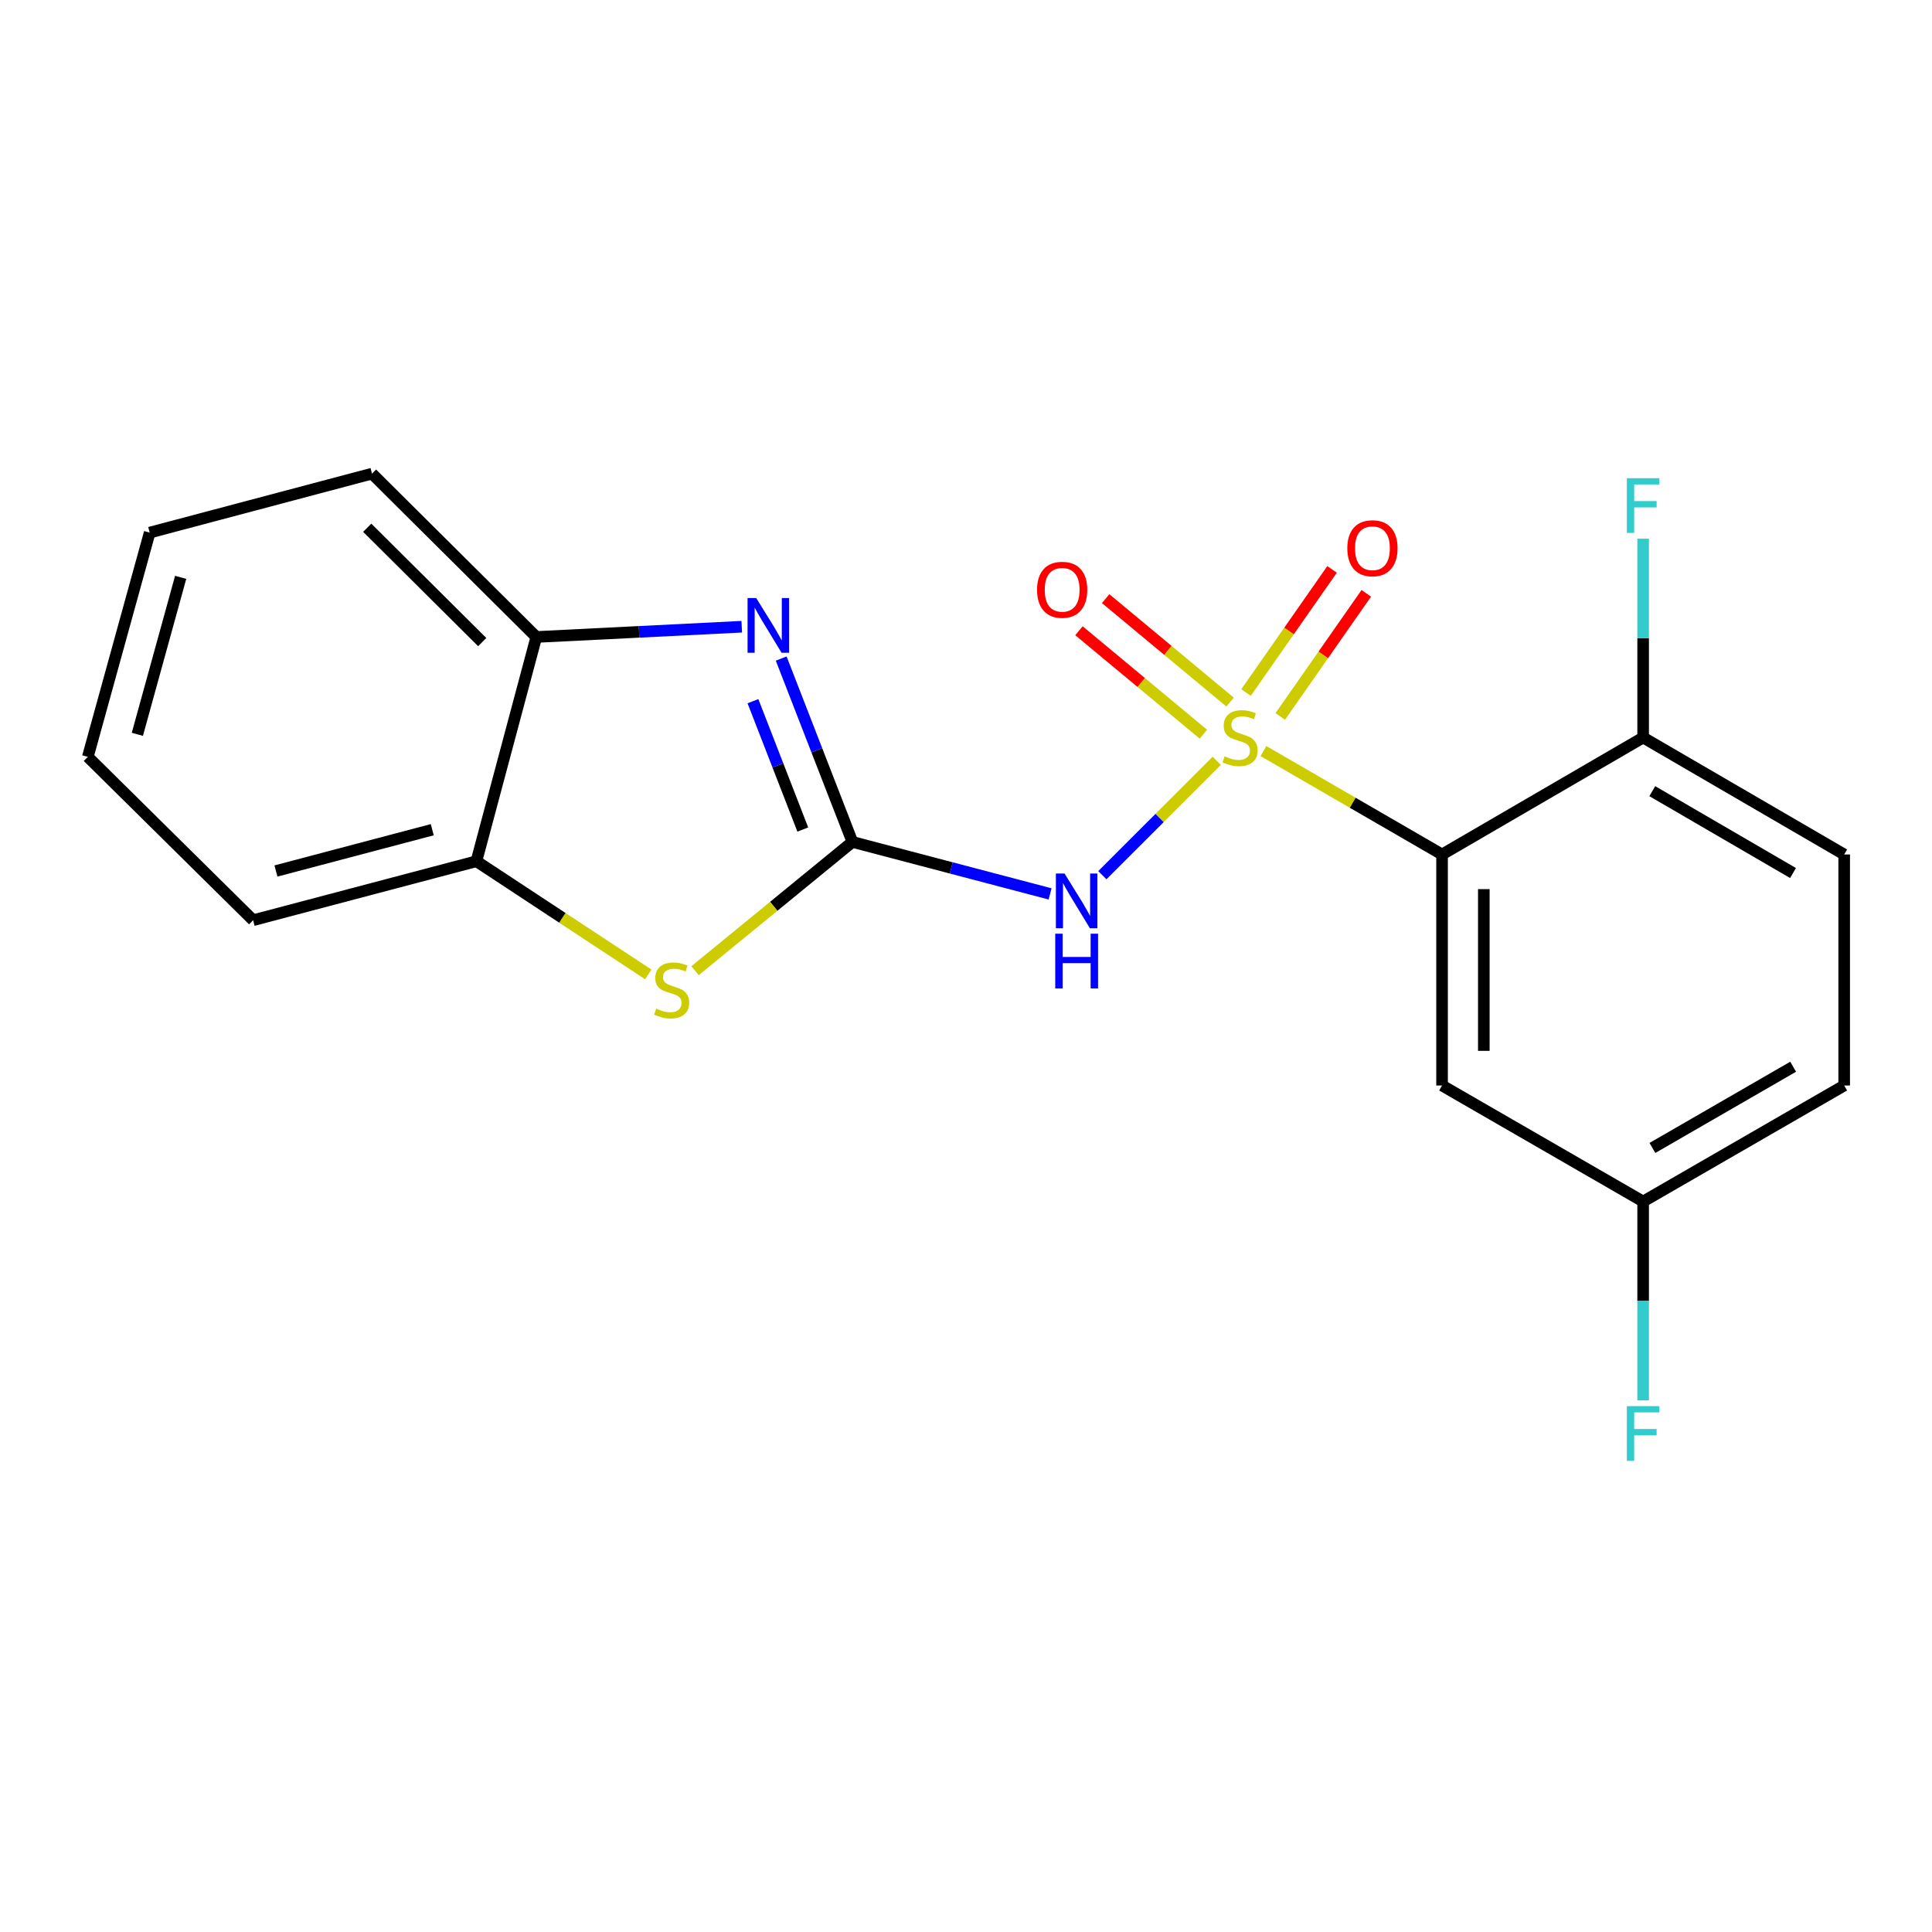 <?xml version='1.0' encoding='iso-8859-1'?>
<svg version='1.1' baseProfile='full'
              xmlns='http://www.w3.org/2000/svg'
                      xmlns:rdkit='http://www.rdkit.org/xml'
                      xmlns:xlink='http://www.w3.org/1999/xlink'
                  xml:space='preserve'
width='1000px' height='1000px' viewBox='0 0 1000 1000'>
<!-- END OF HEADER -->
<rect style='opacity:1.0;fill:#FFFFFF;stroke:none' width='1000' height='1000' x='0' y='0'> </rect>
<path class='bond-1' d='M 629.783,393.808 L 600.176,423.402' style='fill:none;fill-rule:evenodd;stroke:#CCCC00;stroke-width:6px;stroke-linecap:butt;stroke-linejoin:miter;stroke-opacity:1' />
<path class='bond-1' d='M 600.176,423.402 L 570.57,452.995' style='fill:none;fill-rule:evenodd;stroke:#0000FF;stroke-width:6px;stroke-linecap:butt;stroke-linejoin:miter;stroke-opacity:1' />
<path class='bond-2' d='M 653.953,388.749 L 700.18,415.513' style='fill:none;fill-rule:evenodd;stroke:#CCCC00;stroke-width:6px;stroke-linecap:butt;stroke-linejoin:miter;stroke-opacity:1' />
<path class='bond-2' d='M 700.18,415.513 L 746.408,442.277' style='fill:none;fill-rule:evenodd;stroke:#000000;stroke-width:6px;stroke-linecap:butt;stroke-linejoin:miter;stroke-opacity:1' />
<path class='bond-8' d='M 662.668,370.823 L 684.93,338.963' style='fill:none;fill-rule:evenodd;stroke:#CCCC00;stroke-width:6px;stroke-linecap:butt;stroke-linejoin:miter;stroke-opacity:1' />
<path class='bond-8' d='M 684.93,338.963 L 707.192,307.104' style='fill:none;fill-rule:evenodd;stroke:#FF0000;stroke-width:6px;stroke-linecap:butt;stroke-linejoin:miter;stroke-opacity:1' />
<path class='bond-8' d='M 644.95,358.443 L 667.212,326.583' style='fill:none;fill-rule:evenodd;stroke:#CCCC00;stroke-width:6px;stroke-linecap:butt;stroke-linejoin:miter;stroke-opacity:1' />
<path class='bond-8' d='M 667.212,326.583 L 689.474,294.723' style='fill:none;fill-rule:evenodd;stroke:#FF0000;stroke-width:6px;stroke-linecap:butt;stroke-linejoin:miter;stroke-opacity:1' />
<path class='bond-9' d='M 636.688,363.395 L 604.486,336.623' style='fill:none;fill-rule:evenodd;stroke:#CCCC00;stroke-width:6px;stroke-linecap:butt;stroke-linejoin:miter;stroke-opacity:1' />
<path class='bond-9' d='M 604.486,336.623 L 572.284,309.851' style='fill:none;fill-rule:evenodd;stroke:#FF0000;stroke-width:6px;stroke-linecap:butt;stroke-linejoin:miter;stroke-opacity:1' />
<path class='bond-9' d='M 622.87,380.016 L 590.668,353.244' style='fill:none;fill-rule:evenodd;stroke:#CCCC00;stroke-width:6px;stroke-linecap:butt;stroke-linejoin:miter;stroke-opacity:1' />
<path class='bond-9' d='M 590.668,353.244 L 558.466,326.472' style='fill:none;fill-rule:evenodd;stroke:#FF0000;stroke-width:6px;stroke-linecap:butt;stroke-linejoin:miter;stroke-opacity:1' />
<path class='bond-0' d='M 441.208,435.78 L 492.367,449.231' style='fill:none;fill-rule:evenodd;stroke:#000000;stroke-width:6px;stroke-linecap:butt;stroke-linejoin:miter;stroke-opacity:1' />
<path class='bond-0' d='M 492.367,449.231 L 543.527,462.681' style='fill:none;fill-rule:evenodd;stroke:#0000FF;stroke-width:6px;stroke-linecap:butt;stroke-linejoin:miter;stroke-opacity:1' />
<path class='bond-3' d='M 441.208,435.78 L 422.777,388.327' style='fill:none;fill-rule:evenodd;stroke:#000000;stroke-width:6px;stroke-linecap:butt;stroke-linejoin:miter;stroke-opacity:1' />
<path class='bond-3' d='M 422.777,388.327 L 404.346,340.874' style='fill:none;fill-rule:evenodd;stroke:#0000FF;stroke-width:6px;stroke-linecap:butt;stroke-linejoin:miter;stroke-opacity:1' />
<path class='bond-3' d='M 415.53,429.37 L 402.629,396.153' style='fill:none;fill-rule:evenodd;stroke:#000000;stroke-width:6px;stroke-linecap:butt;stroke-linejoin:miter;stroke-opacity:1' />
<path class='bond-3' d='M 402.629,396.153 L 389.727,362.935' style='fill:none;fill-rule:evenodd;stroke:#0000FF;stroke-width:6px;stroke-linecap:butt;stroke-linejoin:miter;stroke-opacity:1' />
<path class='bond-4' d='M 441.208,435.78 L 400.481,469.105' style='fill:none;fill-rule:evenodd;stroke:#000000;stroke-width:6px;stroke-linecap:butt;stroke-linejoin:miter;stroke-opacity:1' />
<path class='bond-4' d='M 400.481,469.105 L 359.754,502.43' style='fill:none;fill-rule:evenodd;stroke:#CCCC00;stroke-width:6px;stroke-linecap:butt;stroke-linejoin:miter;stroke-opacity:1' />
<path class='bond-7' d='M 746.408,442.277 L 746.408,561.854' style='fill:none;fill-rule:evenodd;stroke:#000000;stroke-width:6px;stroke-linecap:butt;stroke-linejoin:miter;stroke-opacity:1' />
<path class='bond-7' d='M 768.022,460.213 L 768.022,543.918' style='fill:none;fill-rule:evenodd;stroke:#000000;stroke-width:6px;stroke-linecap:butt;stroke-linejoin:miter;stroke-opacity:1' />
<path class='bond-10' d='M 746.408,442.277 L 850.483,381.744' style='fill:none;fill-rule:evenodd;stroke:#000000;stroke-width:6px;stroke-linecap:butt;stroke-linejoin:miter;stroke-opacity:1' />
<path class='bond-5' d='M 383.933,324.394 L 330.765,327.047' style='fill:none;fill-rule:evenodd;stroke:#0000FF;stroke-width:6px;stroke-linecap:butt;stroke-linejoin:miter;stroke-opacity:1' />
<path class='bond-5' d='M 330.765,327.047 L 277.597,329.7' style='fill:none;fill-rule:evenodd;stroke:#000000;stroke-width:6px;stroke-linecap:butt;stroke-linejoin:miter;stroke-opacity:1' />
<path class='bond-6' d='M 335.547,504.36 L 291.069,475.065' style='fill:none;fill-rule:evenodd;stroke:#CCCC00;stroke-width:6px;stroke-linecap:butt;stroke-linejoin:miter;stroke-opacity:1' />
<path class='bond-6' d='M 291.069,475.065 L 246.591,445.771' style='fill:none;fill-rule:evenodd;stroke:#000000;stroke-width:6px;stroke-linecap:butt;stroke-linejoin:miter;stroke-opacity:1' />
<path class='bond-16' d='M 277.597,329.7 L 192.555,245.151' style='fill:none;fill-rule:evenodd;stroke:#000000;stroke-width:6px;stroke-linecap:butt;stroke-linejoin:miter;stroke-opacity:1' />
<path class='bond-16' d='M 249.601,332.346 L 190.071,273.161' style='fill:none;fill-rule:evenodd;stroke:#000000;stroke-width:6px;stroke-linecap:butt;stroke-linejoin:miter;stroke-opacity:1' />
<path class='bond-21' d='M 277.597,329.7 L 246.591,445.771' style='fill:none;fill-rule:evenodd;stroke:#000000;stroke-width:6px;stroke-linecap:butt;stroke-linejoin:miter;stroke-opacity:1' />
<path class='bond-17' d='M 246.591,445.771 L 131.013,476.308' style='fill:none;fill-rule:evenodd;stroke:#000000;stroke-width:6px;stroke-linecap:butt;stroke-linejoin:miter;stroke-opacity:1' />
<path class='bond-17' d='M 223.733,429.454 L 142.828,450.83' style='fill:none;fill-rule:evenodd;stroke:#000000;stroke-width:6px;stroke-linecap:butt;stroke-linejoin:miter;stroke-opacity:1' />
<path class='bond-12' d='M 746.408,561.854 L 850.483,621.907' style='fill:none;fill-rule:evenodd;stroke:#000000;stroke-width:6px;stroke-linecap:butt;stroke-linejoin:miter;stroke-opacity:1' />
<path class='bond-11' d='M 850.483,381.744 L 954.545,442.277' style='fill:none;fill-rule:evenodd;stroke:#000000;stroke-width:6px;stroke-linecap:butt;stroke-linejoin:miter;stroke-opacity:1' />
<path class='bond-11' d='M 855.224,409.507 L 928.068,451.88' style='fill:none;fill-rule:evenodd;stroke:#000000;stroke-width:6px;stroke-linecap:butt;stroke-linejoin:miter;stroke-opacity:1' />
<path class='bond-13' d='M 850.483,381.744 L 850.483,330.29' style='fill:none;fill-rule:evenodd;stroke:#000000;stroke-width:6px;stroke-linecap:butt;stroke-linejoin:miter;stroke-opacity:1' />
<path class='bond-13' d='M 850.483,330.29 L 850.483,278.836' style='fill:none;fill-rule:evenodd;stroke:#33CCCC;stroke-width:6px;stroke-linecap:butt;stroke-linejoin:miter;stroke-opacity:1' />
<path class='bond-14' d='M 954.545,442.277 L 954.545,561.854' style='fill:none;fill-rule:evenodd;stroke:#000000;stroke-width:6px;stroke-linecap:butt;stroke-linejoin:miter;stroke-opacity:1' />
<path class='bond-15' d='M 850.483,621.907 L 850.483,673.361' style='fill:none;fill-rule:evenodd;stroke:#000000;stroke-width:6px;stroke-linecap:butt;stroke-linejoin:miter;stroke-opacity:1' />
<path class='bond-15' d='M 850.483,673.361 L 850.483,724.815' style='fill:none;fill-rule:evenodd;stroke:#33CCCC;stroke-width:6px;stroke-linecap:butt;stroke-linejoin:miter;stroke-opacity:1' />
<path class='bond-20' d='M 850.483,621.907 L 954.545,561.854' style='fill:none;fill-rule:evenodd;stroke:#000000;stroke-width:6px;stroke-linecap:butt;stroke-linejoin:miter;stroke-opacity:1' />
<path class='bond-20' d='M 855.288,594.178 L 928.132,552.141' style='fill:none;fill-rule:evenodd;stroke:#000000;stroke-width:6px;stroke-linecap:butt;stroke-linejoin:miter;stroke-opacity:1' />
<path class='bond-18' d='M 192.555,245.151 L 77.48,275.675' style='fill:none;fill-rule:evenodd;stroke:#000000;stroke-width:6px;stroke-linecap:butt;stroke-linejoin:miter;stroke-opacity:1' />
<path class='bond-19' d='M 131.013,476.308 L 45.455,391.746' style='fill:none;fill-rule:evenodd;stroke:#000000;stroke-width:6px;stroke-linecap:butt;stroke-linejoin:miter;stroke-opacity:1' />
<path class='bond-22' d='M 77.48,275.675 L 45.455,391.746' style='fill:none;fill-rule:evenodd;stroke:#000000;stroke-width:6px;stroke-linecap:butt;stroke-linejoin:miter;stroke-opacity:1' />
<path class='bond-22' d='M 93.513,298.835 L 71.095,380.085' style='fill:none;fill-rule:evenodd;stroke:#000000;stroke-width:6px;stroke-linecap:butt;stroke-linejoin:miter;stroke-opacity:1' />
<path  class='atom-0' d='M 633.853 391.464
Q 634.173 391.584, 635.493 392.144
Q 636.813 392.704, 638.253 393.064
Q 639.733 393.384, 641.173 393.384
Q 643.853 393.384, 645.413 392.104
Q 646.973 390.784, 646.973 388.504
Q 646.973 386.944, 646.173 385.984
Q 645.413 385.024, 644.213 384.504
Q 643.013 383.984, 641.013 383.384
Q 638.493 382.624, 636.973 381.904
Q 635.493 381.184, 634.413 379.664
Q 633.373 378.144, 633.373 375.584
Q 633.373 372.024, 635.773 369.824
Q 638.213 367.624, 643.013 367.624
Q 646.293 367.624, 650.013 369.184
L 649.093 372.264
Q 645.693 370.864, 643.133 370.864
Q 640.373 370.864, 638.853 372.024
Q 637.333 373.144, 637.373 375.104
Q 637.373 376.624, 638.133 377.544
Q 638.933 378.464, 640.053 378.984
Q 641.213 379.504, 643.133 380.104
Q 645.693 380.904, 647.213 381.704
Q 648.733 382.504, 649.813 384.144
Q 650.933 385.744, 650.933 388.504
Q 650.933 392.424, 648.293 394.544
Q 645.693 396.624, 641.333 396.624
Q 638.813 396.624, 636.893 396.064
Q 635.013 395.544, 632.773 394.624
L 633.853 391.464
' fill='#CCCC00'/>
<path  class='atom-2' d='M 551.007 452.133
L 560.287 467.133
Q 561.207 468.613, 562.687 471.293
Q 564.167 473.973, 564.247 474.133
L 564.247 452.133
L 568.007 452.133
L 568.007 480.453
L 564.127 480.453
L 554.167 464.053
Q 553.007 462.133, 551.767 459.933
Q 550.567 457.733, 550.207 457.053
L 550.207 480.453
L 546.527 480.453
L 546.527 452.133
L 551.007 452.133
' fill='#0000FF'/>
<path  class='atom-2' d='M 546.187 483.285
L 550.027 483.285
L 550.027 495.325
L 564.507 495.325
L 564.507 483.285
L 568.347 483.285
L 568.347 511.605
L 564.507 511.605
L 564.507 498.525
L 550.027 498.525
L 550.027 511.605
L 546.187 511.605
L 546.187 483.285
' fill='#0000FF'/>
<path  class='atom-4' d='M 391.418 309.548
L 400.698 324.548
Q 401.618 326.028, 403.098 328.708
Q 404.578 331.388, 404.658 331.548
L 404.658 309.548
L 408.418 309.548
L 408.418 337.868
L 404.538 337.868
L 394.578 321.468
Q 393.418 319.548, 392.178 317.348
Q 390.978 315.148, 390.618 314.468
L 390.618 337.868
L 386.938 337.868
L 386.938 309.548
L 391.418 309.548
' fill='#0000FF'/>
<path  class='atom-5' d='M 339.652 522.052
Q 339.972 522.172, 341.292 522.732
Q 342.612 523.292, 344.052 523.652
Q 345.532 523.972, 346.972 523.972
Q 349.652 523.972, 351.212 522.692
Q 352.772 521.372, 352.772 519.092
Q 352.772 517.532, 351.972 516.572
Q 351.212 515.612, 350.012 515.092
Q 348.812 514.572, 346.812 513.972
Q 344.292 513.212, 342.772 512.492
Q 341.292 511.772, 340.212 510.252
Q 339.172 508.732, 339.172 506.172
Q 339.172 502.612, 341.572 500.412
Q 344.012 498.212, 348.812 498.212
Q 352.092 498.212, 355.812 499.772
L 354.892 502.852
Q 351.492 501.452, 348.932 501.452
Q 346.172 501.452, 344.652 502.612
Q 343.132 503.732, 343.172 505.692
Q 343.172 507.212, 343.932 508.132
Q 344.732 509.052, 345.852 509.572
Q 347.012 510.092, 348.932 510.692
Q 351.492 511.492, 353.012 512.292
Q 354.532 513.092, 355.612 514.732
Q 356.732 516.332, 356.732 519.092
Q 356.732 523.012, 354.092 525.132
Q 351.492 527.212, 347.132 527.212
Q 344.612 527.212, 342.692 526.652
Q 340.812 526.132, 338.572 525.212
L 339.652 522.052
' fill='#CCCC00'/>
<path  class='atom-9' d='M 697.371 283.765
Q 697.371 276.965, 700.731 273.165
Q 704.091 269.365, 710.371 269.365
Q 716.651 269.365, 720.011 273.165
Q 723.371 276.965, 723.371 283.765
Q 723.371 290.645, 719.971 294.565
Q 716.571 298.445, 710.371 298.445
Q 704.131 298.445, 700.731 294.565
Q 697.371 290.685, 697.371 283.765
M 710.371 295.245
Q 714.691 295.245, 717.011 292.365
Q 719.371 289.445, 719.371 283.765
Q 719.371 278.205, 717.011 275.405
Q 714.691 272.565, 710.371 272.565
Q 706.051 272.565, 703.691 275.365
Q 701.371 278.165, 701.371 283.765
Q 701.371 289.485, 703.691 292.365
Q 706.051 295.245, 710.371 295.245
' fill='#FF0000'/>
<path  class='atom-10' d='M 536.774 305.271
Q 536.774 298.471, 540.134 294.671
Q 543.494 290.871, 549.774 290.871
Q 556.054 290.871, 559.414 294.671
Q 562.774 298.471, 562.774 305.271
Q 562.774 312.151, 559.374 316.071
Q 555.974 319.951, 549.774 319.951
Q 543.534 319.951, 540.134 316.071
Q 536.774 312.191, 536.774 305.271
M 549.774 316.751
Q 554.094 316.751, 556.414 313.871
Q 558.774 310.951, 558.774 305.271
Q 558.774 299.711, 556.414 296.911
Q 554.094 294.071, 549.774 294.071
Q 545.454 294.071, 543.094 296.871
Q 540.774 299.671, 540.774 305.271
Q 540.774 310.991, 543.094 313.871
Q 545.454 316.751, 549.774 316.751
' fill='#FF0000'/>
<path  class='atom-14' d='M 842.063 247.514
L 858.903 247.514
L 858.903 250.754
L 845.863 250.754
L 845.863 259.354
L 857.463 259.354
L 857.463 262.634
L 845.863 262.634
L 845.863 275.834
L 842.063 275.834
L 842.063 247.514
' fill='#33CCCC'/>
<path  class='atom-16' d='M 842.063 727.817
L 858.903 727.817
L 858.903 731.057
L 845.863 731.057
L 845.863 739.657
L 857.463 739.657
L 857.463 742.937
L 845.863 742.937
L 845.863 756.137
L 842.063 756.137
L 842.063 727.817
' fill='#33CCCC'/>
</svg>
